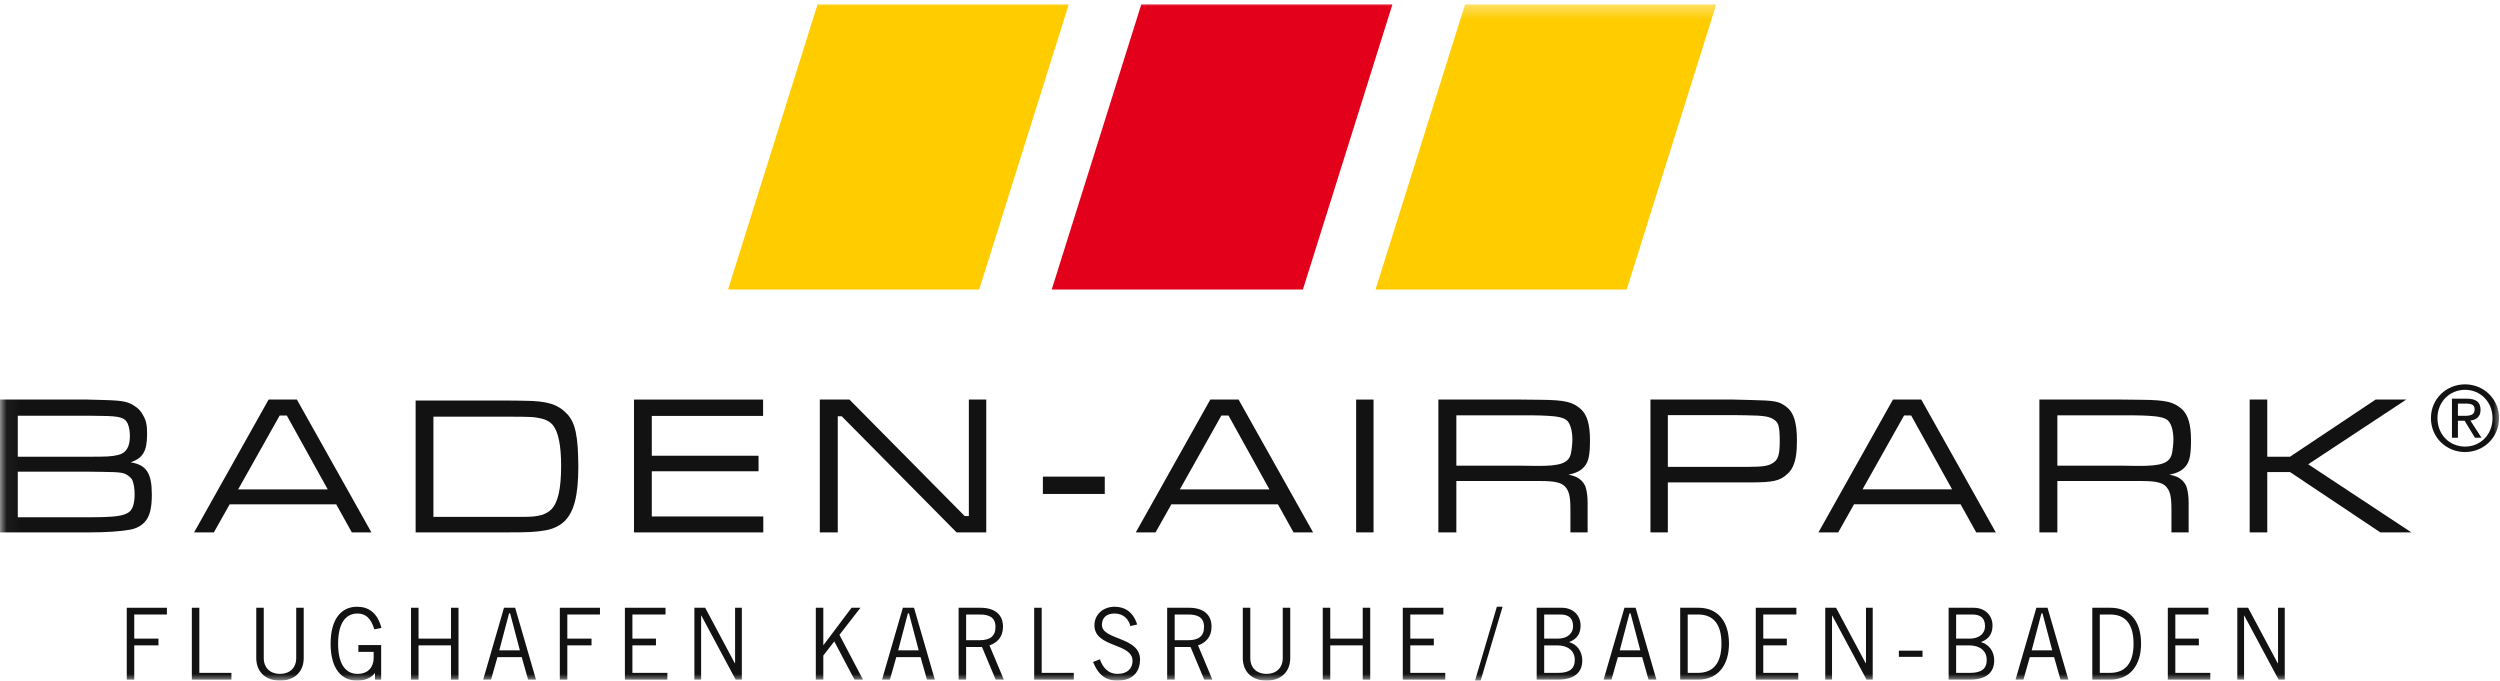 <?xml version="1.0" encoding="UTF-8"?>
<svg xmlns="http://www.w3.org/2000/svg" width="191" height="52" viewBox="0 0 191 52" fill="none">
  <g id="baden-airpark-logo 3" clip-path="url(#clip0_8418_18907)">
    <g id="Group">
      <g id="Clip path group">
        <mask id="mask0_8418_18907" style="mask-type:luminance" maskUnits="userSpaceOnUse" x="0" y="0" width="191" height="52">
          <g id="SVGID_2_">
            <path id="Vector" d="M191 0H0V52H191V0Z" fill="white"></path>
          </g>
        </mask>
        <g mask="url(#mask0_8418_18907)">
          <path id="Vector_2" d="M81.652 0.336H62.463L55.621 22.122H74.811L81.652 0.336Z" fill="#FFCC00"></path>
        </g>
      </g>
      <g id="Clip path group_2">
        <mask id="mask1_8418_18907" style="mask-type:luminance" maskUnits="userSpaceOnUse" x="0" y="0" width="191" height="52">
          <g id="SVGID_2__2">
            <path id="Vector_3" d="M191 0H0V52H191V0Z" fill="white"></path>
          </g>
        </mask>
        <g mask="url(#mask1_8418_18907)">
          <path id="Vector_4" d="M106.382 0.336H87.195L80.352 22.121H99.542L106.382 0.336Z" fill="#E2001A"></path>
        </g>
      </g>
    </g>
    <g id="Group_2">
      <g id="Clip path group_3">
        <mask id="mask2_8418_18907" style="mask-type:luminance" maskUnits="userSpaceOnUse" x="0" y="0" width="191" height="52">
          <g id="SVGID_4_">
            <path id="Vector_5" d="M190.929 0.336H0.039V52H190.929V0.336Z" fill="white"></path>
          </g>
        </mask>
        <g mask="url(#mask2_8418_18907)">
          <path id="Vector_6" d="M131.121 0.336H111.932L105.09 22.121H124.278L131.121 0.336Z" fill="#FFCC00"></path>
        </g>
      </g>
      <g id="Clip path group_4">
        <mask id="mask3_8418_18907" style="mask-type:luminance" maskUnits="userSpaceOnUse" x="0" y="0" width="191" height="52">
          <g id="SVGID_4__2">
            <path id="Vector_7" d="M190.929 0.336H0.039V52H190.929V0.336Z" fill="white"></path>
          </g>
        </mask>
        <g mask="url(#mask3_8418_18907)">
          <path id="Vector_8" d="M11.041 39.9C10.784 40.174 10.421 40.371 9.968 40.463C9.213 40.6 8.156 40.676 6.691 40.676H-9.15527e-05V30.527H6.691L7.854 30.558C9.454 30.603 9.832 30.665 10.467 31.151C10.648 31.289 10.814 31.501 10.95 31.76C11.177 32.156 11.237 32.49 11.237 33.16C11.237 34.468 10.92 35 9.983 35.32C11.192 35.518 11.6 36.157 11.6 37.785C11.6 38.85 11.434 39.489 11.041 39.9ZM9.757 32.368C9.545 31.912 9.198 31.79 7.793 31.776L6.691 31.76H1.359V34.894H6.691C8.216 34.894 8.458 34.879 8.971 34.773C9.621 34.635 9.924 34.179 9.924 33.312C9.924 32.947 9.863 32.612 9.757 32.368ZM10.134 36.735C10.074 36.599 9.983 36.476 9.848 36.385C9.5 36.111 9.304 36.066 7.854 36.051L6.691 36.035H1.359V39.519H6.691C8.836 39.519 9.47 39.428 9.893 39.094C10.149 38.881 10.285 38.424 10.285 37.755C10.286 37.359 10.225 36.993 10.134 36.735Z" fill="#121212"></path>
        </g>
      </g>
    </g>
    <g id="Group_3">
      <g id="Clip path group_5">
        <mask id="mask4_8418_18907" style="mask-type:luminance" maskUnits="userSpaceOnUse" x="0" y="0" width="191" height="52">
          <g id="SVGID_6_">
            <path id="Vector_9" d="M191 0H0V52H191V0Z" fill="white"></path>
          </g>
        </mask>
        <g mask="url(#mask4_8418_18907)">
          <path id="Vector_10" d="M26.88 40.676L25.688 38.53H17.546L16.338 40.676H14.828L20.522 30.527H22.682L28.376 40.676H26.88ZM21.911 31.745H21.368L18.195 37.389H25.038L21.911 31.745Z" fill="#121212"></path>
        </g>
      </g>
      <g id="Clip path group_6">
        <mask id="mask5_8418_18907" style="mask-type:luminance" maskUnits="userSpaceOnUse" x="0" y="0" width="191" height="52">
          <g id="SVGID_6__2">
            <path id="Vector_11" d="M191 0H0V52H191V0Z" fill="white"></path>
          </g>
        </mask>
        <g mask="url(#mask5_8418_18907)">
          <path id="Vector_12" d="M43.097 39.852C42.734 40.187 42.221 40.43 41.647 40.522C40.937 40.643 40.423 40.674 38.762 40.674H31.754V30.602H38.672C38.944 30.602 39.396 30.602 40.046 30.617C41.813 30.632 42.599 30.875 43.308 31.606C43.958 32.291 44.169 33.28 44.184 35.653C44.184 37.874 43.852 39.137 43.097 39.852ZM42.251 32.489C42.055 32.245 41.768 32.078 41.405 31.986C40.801 31.849 40.65 31.834 38.703 31.834H33.113V39.487H40.076C41.149 39.487 41.722 39.32 42.13 38.908C42.629 38.391 42.87 37.342 42.87 35.592C42.87 34.04 42.658 33.005 42.251 32.489Z" fill="#121212"></path>
        </g>
      </g>
      <g id="Clip path group_7">
        <mask id="mask6_8418_18907" style="mask-type:luminance" maskUnits="userSpaceOnUse" x="0" y="0" width="191" height="52">
          <g id="SVGID_6__3">
            <path id="Vector_13" d="M191 0H0V52H191V0Z" fill="white"></path>
          </g>
        </mask>
        <g mask="url(#mask6_8418_18907)">
          <path id="Vector_14" d="M48.438 40.676V30.527H58.301V31.776H49.797V34.818H57.953V36.005H49.797V39.458H58.316V40.676H48.438Z" fill="#121212"></path>
        </g>
      </g>
      <g id="Clip path group_8">
        <mask id="mask7_8418_18907" style="mask-type:luminance" maskUnits="userSpaceOnUse" x="0" y="0" width="191" height="52">
          <g id="SVGID_6__4">
            <path id="Vector_15" d="M191 0H0V52H191V0Z" fill="white"></path>
          </g>
        </mask>
        <g mask="url(#mask7_8418_18907)">
          <path id="Vector_16" d="M73.084 40.676L64.309 31.805H64.006V40.676H62.633V30.527H64.898L73.704 39.428H74.02V30.527H75.35V40.676H73.084Z" fill="#121212"></path>
        </g>
      </g>
      <g id="Clip path group_9">
        <mask id="mask8_8418_18907" style="mask-type:luminance" maskUnits="userSpaceOnUse" x="0" y="0" width="191" height="52">
          <g id="SVGID_6__5">
            <path id="Vector_17" d="M191 0H0V52H191V0Z" fill="white"></path>
          </g>
        </mask>
        <g mask="url(#mask8_8418_18907)">
          <path id="Vector_18" d="M84.404 36.414H79.676V37.738H84.404V36.414Z" fill="#121212"></path>
        </g>
      </g>
      <g id="Clip path group_10">
        <mask id="mask9_8418_18907" style="mask-type:luminance" maskUnits="userSpaceOnUse" x="0" y="0" width="191" height="52">
          <g id="SVGID_6__6">
            <path id="Vector_19" d="M191 0H0V52H191V0Z" fill="white"></path>
          </g>
        </mask>
        <g mask="url(#mask9_8418_18907)">
          <path id="Vector_20" d="M98.826 40.676L97.633 38.53H89.491L88.284 40.676H86.773L92.468 30.527H94.627L100.322 40.676H98.826ZM93.857 31.745H93.314L90.141 37.389H96.984L93.857 31.745Z" fill="#121212"></path>
        </g>
      </g>
      <g id="Clip path group_11">
        <mask id="mask10_8418_18907" style="mask-type:luminance" maskUnits="userSpaceOnUse" x="0" y="0" width="191" height="52">
          <g id="SVGID_6__7">
            <path id="Vector_21" d="M191 0H0V52H191V0Z" fill="white"></path>
          </g>
        </mask>
        <g mask="url(#mask10_8418_18907)">
          <path id="Vector_22" d="M104.939 30.527H103.609V40.675H104.939V30.527Z" fill="#121212"></path>
        </g>
      </g>
      <g id="Clip path group_12">
        <mask id="mask11_8418_18907" style="mask-type:luminance" maskUnits="userSpaceOnUse" x="0" y="0" width="191" height="52">
          <g id="SVGID_6__8">
            <path id="Vector_23" d="M191 0H0V52H191V0Z" fill="white"></path>
          </g>
        </mask>
        <g mask="url(#mask11_8418_18907)">
          <path id="Vector_24" d="M121.037 35.655C120.78 35.959 120.433 36.142 119.828 36.264C120.312 36.355 120.599 36.492 120.856 36.75C121.007 36.918 121.128 37.116 121.173 37.328C121.249 37.633 121.294 37.983 121.294 38.393V40.676H119.979V38.926C119.979 37.906 119.873 37.496 119.557 37.161C119.27 36.872 118.787 36.75 117.715 36.75H111.265V40.676H109.891V30.527H116.188L117.684 30.543C119.572 30.558 120.161 30.71 120.78 31.258C121.249 31.683 121.475 32.429 121.475 33.616C121.475 34.757 121.369 35.29 121.037 35.655ZM119.662 32.08C119.451 31.927 119.134 31.851 118.726 31.805C118.016 31.744 117.609 31.729 116.188 31.729H111.265V35.578H116.188L117.412 35.594C119.225 35.609 119.828 35.381 120.01 34.681C120.07 34.423 120.131 33.906 120.131 33.585C120.131 32.87 119.95 32.292 119.662 32.08Z" fill="#121212"></path>
        </g>
      </g>
      <g id="Clip path group_13">
        <mask id="mask12_8418_18907" style="mask-type:luminance" maskUnits="userSpaceOnUse" x="0" y="0" width="191" height="52">
          <g id="SVGID_6__9">
            <path id="Vector_25" d="M191 0H0V52H191V0Z" fill="white"></path>
          </g>
        </mask>
        <g mask="url(#mask12_8418_18907)">
          <path id="Vector_26" d="M136.984 35.624C136.893 35.837 136.742 36.05 136.545 36.218C135.957 36.75 135.489 36.857 133.631 36.857H127.423V40.676H126.094V30.527H132.453L133.691 30.558C135.639 30.603 135.897 30.649 136.47 31.075C137.044 31.501 137.286 32.277 137.286 33.662C137.286 34.59 137.195 35.153 136.984 35.624ZM135.867 32.49C135.821 32.338 135.715 32.186 135.579 32.094C135.247 31.836 134.854 31.745 133.435 31.729L132.453 31.714H127.423V35.67H133.404C134.779 35.67 135.186 35.594 135.564 35.289C135.867 35.046 135.972 34.651 135.972 33.707C135.972 33.038 135.942 32.764 135.867 32.49Z" fill="#121212"></path>
        </g>
      </g>
      <g id="Clip path group_14">
        <mask id="mask13_8418_18907" style="mask-type:luminance" maskUnits="userSpaceOnUse" x="0" y="0" width="191" height="52">
          <g id="SVGID_6__10">
            <path id="Vector_27" d="M191 0H0V52H191V0Z" fill="white"></path>
          </g>
        </mask>
        <g mask="url(#mask13_8418_18907)">
          <path id="Vector_28" d="M150.982 40.674L149.789 38.528H141.648L140.44 40.674H138.93L144.623 30.525H146.784L152.478 40.674H150.982ZM146.013 31.743H145.471L142.298 37.387H149.14L146.013 31.743Z" fill="#121212"></path>
        </g>
      </g>
      <g id="Clip path group_15">
        <mask id="mask14_8418_18907" style="mask-type:luminance" maskUnits="userSpaceOnUse" x="0" y="0" width="191" height="52">
          <g id="SVGID_6__11">
            <path id="Vector_29" d="M191 0H0V52H191V0Z" fill="white"></path>
          </g>
        </mask>
        <g mask="url(#mask14_8418_18907)">
          <path id="Vector_30" d="M166.955 35.655C166.699 35.959 166.351 36.142 165.746 36.264C166.23 36.355 166.517 36.492 166.774 36.75C166.925 36.918 167.046 37.116 167.091 37.328C167.167 37.633 167.212 37.983 167.212 38.393V40.676H165.898V38.926C165.898 37.906 165.792 37.496 165.475 37.161C165.188 36.872 164.705 36.75 163.633 36.75H157.183V40.676H155.809V30.527H162.107L163.602 30.543C165.49 30.558 166.079 30.71 166.698 31.258C167.167 31.683 167.393 32.429 167.393 33.616C167.393 34.757 167.288 35.29 166.955 35.655ZM165.58 32.08C165.369 31.927 165.052 31.851 164.644 31.805C163.934 31.744 163.527 31.729 162.107 31.729H157.183V35.578H162.107L163.33 35.594C165.143 35.609 165.746 35.381 165.929 34.681C165.989 34.423 166.049 33.906 166.049 33.585C166.049 32.87 165.868 32.292 165.58 32.08Z" fill="#121212"></path>
        </g>
      </g>
      <g id="Clip path group_16">
        <mask id="mask15_8418_18907" style="mask-type:luminance" maskUnits="userSpaceOnUse" x="0" y="0" width="191" height="52">
          <g id="SVGID_6__12">
            <path id="Vector_31" d="M191 0H0V52H191V0Z" fill="white"></path>
          </g>
        </mask>
        <g mask="url(#mask15_8418_18907)">
          <path id="Vector_32" d="M181.859 40.676L174.957 36.065H173.219V40.676H171.875V30.527H173.219V34.894H174.957L181.497 30.527H183.837L176.346 35.472L184.23 40.676H181.859Z" fill="#121212"></path>
        </g>
      </g>
      <g id="Clip path group_17">
        <mask id="mask16_8418_18907" style="mask-type:luminance" maskUnits="userSpaceOnUse" x="0" y="0" width="191" height="52">
          <g id="SVGID_6__13">
            <path id="Vector_33" d="M191 0H0V52H191V0Z" fill="white"></path>
          </g>
        </mask>
        <g mask="url(#mask16_8418_18907)">
          <path id="Vector_34" d="M12.752 46.432V46.948H10.257V48.79H12.107V49.306H10.257V51.924H9.684V46.432H12.752Z" fill="#121212"></path>
        </g>
      </g>
      <g id="Clip path group_18">
        <mask id="mask17_8418_18907" style="mask-type:luminance" maskUnits="userSpaceOnUse" x="0" y="0" width="191" height="52">
          <g id="SVGID_6__14">
            <path id="Vector_35" d="M191 0H0V52H191V0Z" fill="white"></path>
          </g>
        </mask>
        <g mask="url(#mask17_8418_18907)">
          <path id="Vector_36" d="M14.656 51.924V46.432H15.23V51.407H17.681V51.924H14.656Z" fill="#121212"></path>
        </g>
      </g>
      <g id="Clip path group_19">
        <mask id="mask18_8418_18907" style="mask-type:luminance" maskUnits="userSpaceOnUse" x="0" y="0" width="191" height="52">
          <g id="SVGID_6__15">
            <path id="Vector_37" d="M191 0H0V52H191V0Z" fill="white"></path>
          </g>
        </mask>
        <g mask="url(#mask18_8418_18907)">
          <path id="Vector_38" d="M20.151 46.432V50.311C20.151 50.951 20.581 51.483 21.39 51.483C22.201 51.483 22.631 50.951 22.631 50.311V46.432H23.204V50.265C23.204 51.361 22.459 52 21.39 52C20.323 52 19.578 51.361 19.578 50.265V46.432H20.151Z" fill="#121212"></path>
        </g>
      </g>
      <g id="Clip path group_20">
        <mask id="mask19_8418_18907" style="mask-type:luminance" maskUnits="userSpaceOnUse" x="0" y="0" width="191" height="52">
          <g id="SVGID_6__16">
            <path id="Vector_39" d="M191 0H0V52H191V0Z" fill="white"></path>
          </g>
        </mask>
        <g mask="url(#mask19_8418_18907)">
          <path id="Vector_40" d="M29.121 49.285V51.925H28.648V51.422H28.634C28.369 51.81 27.852 52.001 27.279 52.001C26.103 52.001 25.258 51.103 25.258 49.178C25.258 47.254 26.103 46.355 27.279 46.355C28.154 46.355 28.827 46.797 29.142 47.969L28.598 48.083C28.34 47.209 27.91 46.873 27.307 46.873C26.548 46.873 25.831 47.421 25.831 49.179C25.831 50.935 26.548 51.484 27.307 51.484C28.154 51.484 28.547 50.936 28.547 50.266V49.802H27.379V49.284H29.121" fill="#121212"></path>
        </g>
      </g>
      <g id="Clip path group_21">
        <mask id="mask20_8418_18907" style="mask-type:luminance" maskUnits="userSpaceOnUse" x="0" y="0" width="191" height="52">
          <g id="SVGID_6__17">
            <path id="Vector_41" d="M191 0H0V52H191V0Z" fill="white"></path>
          </g>
        </mask>
        <g mask="url(#mask20_8418_18907)">
          <path id="Vector_42" d="M35.029 46.432V51.924H34.456V49.306H31.976V51.924H31.402V46.432H31.976V48.79H34.456V46.432H35.029Z" fill="#121212"></path>
        </g>
      </g>
      <g id="Clip path group_22">
        <mask id="mask21_8418_18907" style="mask-type:luminance" maskUnits="userSpaceOnUse" x="0" y="0" width="191" height="52">
          <g id="SVGID_6__18">
            <path id="Vector_43" d="M191 0H0V52H191V0Z" fill="white"></path>
          </g>
        </mask>
        <g mask="url(#mask21_8418_18907)">
          <path id="Vector_44" d="M36.914 51.924L38.505 46.432H39.358L40.95 51.924H40.348L39.86 50.205H38.004L37.517 51.924H36.914ZM38.146 49.687H39.717L38.972 46.857H38.893L38.146 49.687Z" fill="#121212"></path>
        </g>
      </g>
      <g id="Clip path group_23">
        <mask id="mask22_8418_18907" style="mask-type:luminance" maskUnits="userSpaceOnUse" x="0" y="0" width="191" height="52">
          <g id="SVGID_6__19">
            <path id="Vector_45" d="M191 0H0V52H191V0Z" fill="white"></path>
          </g>
        </mask>
        <g mask="url(#mask22_8418_18907)">
          <path id="Vector_46" d="M45.838 46.432V46.948H43.343V48.79H45.193V49.306H43.343V51.924H42.77V46.432H45.838Z" fill="#121212"></path>
        </g>
      </g>
      <g id="Clip path group_24">
        <mask id="mask23_8418_18907" style="mask-type:luminance" maskUnits="userSpaceOnUse" x="0" y="0" width="191" height="52">
          <g id="SVGID_6__20">
            <path id="Vector_47" d="M191 0H0V52H191V0Z" fill="white"></path>
          </g>
        </mask>
        <g mask="url(#mask23_8418_18907)">
          <path id="Vector_48" d="M50.846 46.432V46.948H48.316V48.79H50.115V49.306H48.316V51.407H50.989V51.924H47.742V46.432H50.846Z" fill="#121212"></path>
        </g>
      </g>
      <g id="Clip path group_25">
        <mask id="mask24_8418_18907" style="mask-type:luminance" maskUnits="userSpaceOnUse" x="0" y="0" width="191" height="52">
          <g id="SVGID_6__21">
            <path id="Vector_49" d="M191 0H0V52H191V0Z" fill="white"></path>
          </g>
        </mask>
        <g mask="url(#mask24_8418_18907)">
          <path id="Vector_50" d="M53.051 51.924V46.432H53.875L56.133 50.661H56.161V46.432H56.677V51.924H56.204L53.58 47.025H53.566V51.924H53.051Z" fill="#121212"></path>
        </g>
      </g>
      <g id="Clip path group_26">
        <mask id="mask25_8418_18907" style="mask-type:luminance" maskUnits="userSpaceOnUse" x="0" y="0" width="191" height="52">
          <g id="SVGID_6__22">
            <path id="Vector_51" d="M191 0H0V52H191V0Z" fill="white"></path>
          </g>
        </mask>
        <g mask="url(#mask25_8418_18907)">
          <path id="Vector_52" d="M62.901 51.924H62.328V46.432H62.901V49.284H62.915L65.058 46.432H65.74L64.134 48.501L65.933 51.924H65.281L63.739 49.003L62.901 50.083V51.924Z" fill="#121212"></path>
        </g>
      </g>
      <g id="Clip path group_27">
        <mask id="mask26_8418_18907" style="mask-type:luminance" maskUnits="userSpaceOnUse" x="0" y="0" width="191" height="52">
          <g id="SVGID_6__23">
            <path id="Vector_53" d="M191 0H0V52H191V0Z" fill="white"></path>
          </g>
        </mask>
        <g mask="url(#mask26_8418_18907)">
          <path id="Vector_54" d="M67.387 51.924L68.978 46.432H69.831L71.422 51.924H70.82L70.332 50.205H68.476L67.989 51.924H67.387ZM68.619 49.687H70.189L69.444 46.857H69.365L68.619 49.687Z" fill="#121212"></path>
        </g>
      </g>
      <g id="Clip path group_28">
        <mask id="mask27_8418_18907" style="mask-type:luminance" maskUnits="userSpaceOnUse" x="0" y="0" width="191" height="52">
          <g id="SVGID_6__24">
            <path id="Vector_55" d="M191 0H0V52H191V0Z" fill="white"></path>
          </g>
        </mask>
        <g mask="url(#mask27_8418_18907)">
          <path id="Vector_56" d="M73.238 51.924V46.432H74.9C76.019 46.432 76.629 46.964 76.629 47.877C76.629 48.654 76.206 49.094 75.596 49.307L76.693 51.924H76.07L75.023 49.429H73.812V51.924H73.238M73.812 48.911H74.851C75.639 48.911 76.055 48.6 76.055 47.907C76.055 47.17 75.582 46.948 74.844 46.948H73.812V48.911Z" fill="#121212"></path>
        </g>
      </g>
      <g id="Clip path group_29">
        <mask id="mask28_8418_18907" style="mask-type:luminance" maskUnits="userSpaceOnUse" x="0" y="0" width="191" height="52">
          <g id="SVGID_6__25">
            <path id="Vector_57" d="M191 0H0V52H191V0Z" fill="white"></path>
          </g>
        </mask>
        <g mask="url(#mask28_8418_18907)">
          <path id="Vector_58" d="M79.012 51.924V46.432H79.585V51.407H82.037V51.924H79.012Z" fill="#121212"></path>
        </g>
      </g>
      <g id="Clip path group_30">
        <mask id="mask29_8418_18907" style="mask-type:luminance" maskUnits="userSpaceOnUse" x="0" y="0" width="191" height="52">
          <g id="SVGID_6__26">
            <path id="Vector_59" d="M191 0H0V52H191V0Z" fill="white"></path>
          </g>
        </mask>
        <g mask="url(#mask29_8418_18907)">
          <path id="Vector_60" d="M86.36 47.832C86.231 47.3 85.823 46.873 85.156 46.873C84.554 46.873 84.195 47.178 84.188 47.726C84.174 48.927 87.099 48.623 87.099 50.388C87.099 51.187 86.676 52.001 85.356 52.001C84.224 52.001 83.78 51.225 83.508 50.571L84.031 50.373C84.239 50.951 84.625 51.484 85.385 51.484C86.145 51.484 86.526 51.058 86.526 50.495C86.526 49.095 83.615 49.505 83.615 47.771C83.615 46.98 84.239 46.355 85.171 46.355C85.973 46.355 86.605 46.806 86.877 47.71L86.36 47.832Z" fill="#121212"></path>
        </g>
      </g>
      <g id="Clip path group_31">
        <mask id="mask30_8418_18907" style="mask-type:luminance" maskUnits="userSpaceOnUse" x="0" y="0" width="191" height="52">
          <g id="SVGID_6__27">
            <path id="Vector_61" d="M191 0H0V52H191V0Z" fill="white"></path>
          </g>
        </mask>
        <g mask="url(#mask30_8418_18907)">
          <path id="Vector_62" d="M89.172 51.924V46.432H90.834C91.953 46.432 92.562 46.964 92.562 47.877C92.562 48.654 92.139 49.094 91.53 49.307L92.627 51.924H92.004L90.957 49.429H89.746V51.924H89.172M89.746 48.911H90.785C91.573 48.911 91.989 48.6 91.989 47.907C91.989 47.17 91.516 46.948 90.778 46.948H89.746V48.911Z" fill="#121212"></path>
        </g>
      </g>
      <g id="Clip path group_32">
        <mask id="mask31_8418_18907" style="mask-type:luminance" maskUnits="userSpaceOnUse" x="0" y="0" width="191" height="52">
          <g id="SVGID_6__28">
            <path id="Vector_63" d="M191 0H0V52H191V0Z" fill="white"></path>
          </g>
        </mask>
        <g mask="url(#mask31_8418_18907)">
          <path id="Vector_64" d="M95.522 46.432V50.311C95.522 50.951 95.952 51.483 96.762 51.483C97.572 51.483 98.002 50.951 98.002 50.311V46.432H98.575V50.265C98.575 51.361 97.83 52 96.762 52C95.694 52 94.949 51.361 94.949 50.265V46.432H95.522Z" fill="#121212"></path>
        </g>
      </g>
      <g id="Clip path group_33">
        <mask id="mask32_8418_18907" style="mask-type:luminance" maskUnits="userSpaceOnUse" x="0" y="0" width="191" height="52">
          <g id="SVGID_6__29">
            <path id="Vector_65" d="M191 0H0V52H191V0Z" fill="white"></path>
          </g>
        </mask>
        <g mask="url(#mask32_8418_18907)">
          <path id="Vector_66" d="M104.685 46.431V51.924H104.112V49.306H101.632V51.924H101.058V46.431H101.632V48.79H104.112V46.431H104.685Z" fill="#121212"></path>
        </g>
      </g>
      <g id="Clip path group_34">
        <mask id="mask33_8418_18907" style="mask-type:luminance" maskUnits="userSpaceOnUse" x="0" y="0" width="191" height="52">
          <g id="SVGID_6__30">
            <path id="Vector_67" d="M191 0H0V52H191V0Z" fill="white"></path>
          </g>
        </mask>
        <g mask="url(#mask33_8418_18907)">
          <path id="Vector_68" d="M110.275 46.432V46.948H107.746V48.79H109.544V49.306H107.746V51.407H110.418V51.924H107.172V46.432H110.275Z" fill="#121212"></path>
        </g>
      </g>
      <g id="Clip path group_35">
        <mask id="mask34_8418_18907" style="mask-type:luminance" maskUnits="userSpaceOnUse" x="0" y="0" width="191" height="52">
          <g id="SVGID_6__31">
            <path id="Vector_69" d="M191 0H0V52H191V0Z" fill="white"></path>
          </g>
        </mask>
        <g mask="url(#mask34_8418_18907)">
          <path id="Vector_70" d="M114.798 46.355L113.121 52.001H112.691L114.361 46.355H114.798Z" fill="#121212"></path>
        </g>
      </g>
      <g id="Clip path group_36">
        <mask id="mask35_8418_18907" style="mask-type:luminance" maskUnits="userSpaceOnUse" x="0" y="0" width="191" height="52">
          <g id="SVGID_6__32">
            <path id="Vector_71" d="M191 0H0V52H191V0Z" fill="white"></path>
          </g>
        </mask>
        <g mask="url(#mask35_8418_18907)">
          <path id="Vector_72" d="M117.402 46.432H119.308C120.212 46.432 120.757 47.04 120.757 47.786C120.757 48.386 120.506 48.82 119.882 49.049L119.89 49.063C120.47 49.216 120.886 49.764 120.886 50.448C120.886 51.27 120.412 51.924 119.008 51.924H117.402V46.432ZM117.976 48.79H118.979C119.846 48.79 120.183 48.318 120.183 47.854C120.183 47.238 119.868 46.948 119.208 46.948H117.976V48.79ZM117.976 51.407H119.051C119.897 51.407 120.313 51.103 120.313 50.417C120.313 49.718 119.782 49.306 118.965 49.306H117.976V51.407H117.976Z" fill="#121212"></path>
        </g>
      </g>
      <g id="Clip path group_37">
        <mask id="mask36_8418_18907" style="mask-type:luminance" maskUnits="userSpaceOnUse" x="0" y="0" width="191" height="52">
          <g id="SVGID_6__33">
            <path id="Vector_73" d="M191 0H0V52H191V0Z" fill="white"></path>
          </g>
        </mask>
        <g mask="url(#mask36_8418_18907)">
          <path id="Vector_74" d="M122.516 51.924L124.107 46.432H124.96L126.551 51.924H125.949L125.462 50.205H123.605L123.118 51.924H122.516ZM123.749 49.687H125.319L124.574 46.857H124.494L123.749 49.687Z" fill="#121212"></path>
        </g>
      </g>
      <g id="Clip path group_38">
        <mask id="mask37_8418_18907" style="mask-type:luminance" maskUnits="userSpaceOnUse" x="0" y="0" width="191" height="52">
          <g id="SVGID_6__34">
            <path id="Vector_75" d="M191 0H0V52H191V0Z" fill="white"></path>
          </g>
        </mask>
        <g mask="url(#mask37_8418_18907)">
          <path id="Vector_76" d="M128.367 46.432H129.758C131.163 46.432 132.094 47.375 132.094 49.178C132.094 50.79 131.277 51.924 129.729 51.924H128.367V46.432ZM128.941 51.407H129.714C130.904 51.407 131.52 50.654 131.52 49.178C131.52 47.572 130.804 46.948 129.743 46.948H128.941V51.407Z" fill="#121212"></path>
        </g>
      </g>
      <g id="Clip path group_39">
        <mask id="mask38_8418_18907" style="mask-type:luminance" maskUnits="userSpaceOnUse" x="0" y="0" width="191" height="52">
          <g id="SVGID_6__35">
            <path id="Vector_77" d="M191 0H0V52H191V0Z" fill="white"></path>
          </g>
        </mask>
        <g mask="url(#mask38_8418_18907)">
          <path id="Vector_78" d="M137.244 46.432V46.948H134.714V48.79H136.513V49.306H134.714V51.407H137.387V51.924H134.141V46.432H137.244Z" fill="#121212"></path>
        </g>
      </g>
      <g id="Clip path group_40">
        <mask id="mask39_8418_18907" style="mask-type:luminance" maskUnits="userSpaceOnUse" x="0" y="0" width="191" height="52">
          <g id="SVGID_6__36">
            <path id="Vector_79" d="M191 0H0V52H191V0Z" fill="white"></path>
          </g>
        </mask>
        <g mask="url(#mask39_8418_18907)">
          <path id="Vector_80" d="M139.449 51.924V46.432H140.275L142.533 50.661H142.561V46.432H143.076V51.924H142.604L139.98 47.025H139.966V51.924H139.449Z" fill="#121212"></path>
        </g>
      </g>
      <g id="Clip path group_41">
        <mask id="mask40_8418_18907" style="mask-type:luminance" maskUnits="userSpaceOnUse" x="0" y="0" width="191" height="52">
          <g id="SVGID_6__37">
            <path id="Vector_81" d="M191 0H0V52H191V0Z" fill="white"></path>
          </g>
        </mask>
        <g mask="url(#mask40_8418_18907)">
          <path id="Vector_82" d="M146.88 49.711H145.074V50.183H146.88V49.711Z" fill="#121212"></path>
        </g>
      </g>
      <g id="Clip path group_42">
        <mask id="mask41_8418_18907" style="mask-type:luminance" maskUnits="userSpaceOnUse" x="0" y="0" width="191" height="52">
          <g id="SVGID_6__38">
            <path id="Vector_83" d="M191 0H0V52H191V0Z" fill="white"></path>
          </g>
        </mask>
        <g mask="url(#mask41_8418_18907)">
          <path id="Vector_84" d="M148.875 46.432H150.781C151.684 46.432 152.229 47.04 152.229 47.786C152.229 48.386 151.979 48.82 151.355 49.049L151.362 49.063C151.943 49.216 152.358 49.764 152.358 50.448C152.358 51.27 151.885 51.924 150.48 51.924H148.875V46.432ZM149.448 48.79H150.452C151.319 48.79 151.656 48.318 151.656 47.854C151.656 47.238 151.34 46.948 150.681 46.948H149.448V48.79ZM149.448 51.407H150.523C151.369 51.407 151.786 51.103 151.786 50.417C151.786 49.718 151.255 49.306 150.438 49.306H149.449L149.448 51.407Z" fill="#121212"></path>
        </g>
      </g>
      <g id="Clip path group_43">
        <mask id="mask42_8418_18907" style="mask-type:luminance" maskUnits="userSpaceOnUse" x="0" y="0" width="191" height="52">
          <g id="SVGID_6__39">
            <path id="Vector_85" d="M191 0H0V52H191V0Z" fill="white"></path>
          </g>
        </mask>
        <g mask="url(#mask42_8418_18907)">
          <path id="Vector_86" d="M153.988 51.924L155.579 46.432H156.432L158.024 51.924H157.421L156.934 50.205H155.077L154.589 51.924H153.988ZM155.221 49.687H156.791L156.046 46.857H155.966L155.221 49.687Z" fill="#121212"></path>
        </g>
      </g>
      <g id="Clip path group_44">
        <mask id="mask43_8418_18907" style="mask-type:luminance" maskUnits="userSpaceOnUse" x="0" y="0" width="191" height="52">
          <g id="SVGID_6__40">
            <path id="Vector_87" d="M191 0H0V52H191V0Z" fill="white"></path>
          </g>
        </mask>
        <g mask="url(#mask43_8418_18907)">
          <path id="Vector_88" d="M159.852 46.432H161.241C162.647 46.432 163.578 47.375 163.578 49.178C163.578 50.79 162.761 51.924 161.213 51.924H159.852V46.432ZM160.425 51.407H161.199C162.388 51.407 163.004 50.654 163.004 49.178C163.004 47.572 162.288 46.948 161.227 46.948H160.425V51.407Z" fill="#121212"></path>
        </g>
      </g>
      <g id="Clip path group_45">
        <mask id="mask44_8418_18907" style="mask-type:luminance" maskUnits="userSpaceOnUse" x="0" y="0" width="191" height="52">
          <g id="SVGID_6__41">
            <path id="Vector_89" d="M191 0H0V52H191V0Z" fill="white"></path>
          </g>
        </mask>
        <g mask="url(#mask44_8418_18907)">
          <path id="Vector_90" d="M168.724 46.431V46.948H166.195V48.79H167.994V49.306H166.195V51.407H168.868V51.924H165.621V46.431H168.724Z" fill="#121212"></path>
        </g>
      </g>
      <g id="Clip path group_46">
        <mask id="mask45_8418_18907" style="mask-type:luminance" maskUnits="userSpaceOnUse" x="0" y="0" width="191" height="52">
          <g id="SVGID_6__42">
            <path id="Vector_91" d="M191 0H0V52H191V0Z" fill="white"></path>
          </g>
        </mask>
        <g mask="url(#mask45_8418_18907)">
          <path id="Vector_92" d="M170.93 51.924V46.432H171.754L174.012 50.661H174.041V46.432H174.556V51.924H174.084L171.46 47.025H171.446V51.924H170.93Z" fill="#121212"></path>
        </g>
      </g>
      <g id="Clip path group_47">
        <mask id="mask46_8418_18907" style="mask-type:luminance" maskUnits="userSpaceOnUse" x="0" y="0" width="191" height="52">
          <g id="SVGID_6__43">
            <path id="Vector_93" d="M191 0H0V52H191V0Z" fill="white"></path>
          </g>
        </mask>
        <g mask="url(#mask46_8418_18907)">
          <path id="Vector_94" d="M188.332 29.363C189.73 29.363 190.928 30.458 190.928 31.943C190.928 33.443 189.73 34.537 188.332 34.537C186.92 34.537 185.723 33.443 185.723 31.943C185.723 30.457 186.92 29.363 188.332 29.363ZM188.332 29.782C187.141 29.782 186.222 30.709 186.222 31.943C186.222 33.206 187.141 34.119 188.332 34.119C189.508 34.119 190.429 33.206 190.429 31.943C190.429 30.709 189.508 29.782 188.332 29.782ZM187.785 33.443H187.329V30.458H188.463C189.169 30.458 189.515 30.723 189.515 31.309C189.515 31.846 189.184 32.076 188.74 32.132L189.585 33.443H189.086L188.297 32.145H187.785V33.443H187.785ZM187.785 31.769H188.325C188.879 31.769 189.059 31.608 189.059 31.28C189.059 30.995 188.92 30.835 188.402 30.835H187.785V31.769Z" fill="#121212"></path>
        </g>
      </g>
    </g>
  </g>
  <defs>
    <clipPath id="clip0_8418_18907">
      <rect width="191" height="52" fill="white"></rect>
    </clipPath>
  </defs>
</svg>
